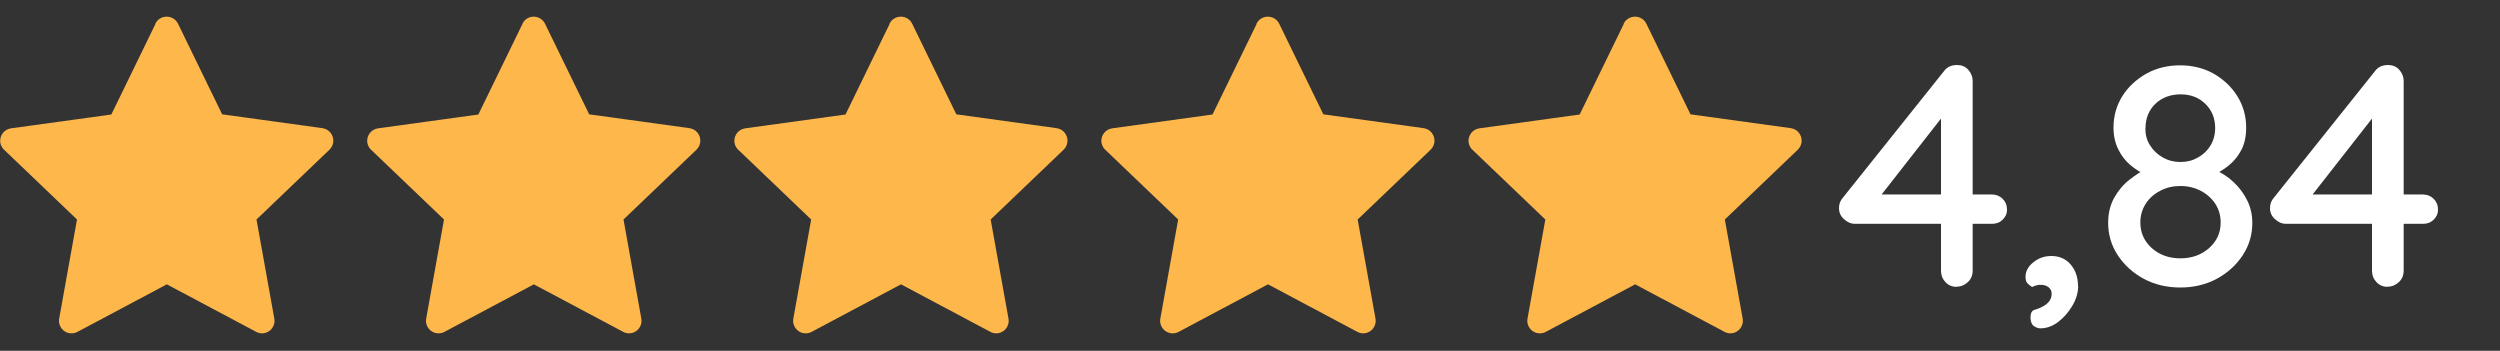 <?xml version="1.0" encoding="UTF-8"?>
<svg id="Ebene_1" data-name="Ebene 1" xmlns="http://www.w3.org/2000/svg" viewBox="0 0 150 21.05">
  <rect x="0" y="0" width="150" height="21.05" fill="#333333" stroke="none"/>
  <defs>
    <style>
      .cls-1 {
        fill: #feb74b;
      }

      .cls-1, .cls-2 {
        stroke-width: 0px;
      }

      .cls-2 {
        fill: #fff;
      }
    </style>
  </defs>
  <path class="cls-1" d="m9.32,1.42c.13-.26.39-.42.68-.42s.55.16.68.42c.97,2,2.65,5.44,2.65,5.44,0,0,3.81.52,6.02.83.4.06.65.4.65.75,0,.19-.07.38-.23.54-1.61,1.54-4.38,4.19-4.38,4.19,0,0,.68,3.77,1.07,5.95.08.46-.27.88-.74.88-.12,0-.24-.03-.35-.09-1.97-1.05-5.36-2.85-5.36-2.85,0,0-3.39,1.8-5.36,2.85-.11.06-.23.09-.36.09-.47,0-.82-.42-.74-.88.39-2.18,1.07-5.95,1.07-5.95,0,0-2.77-2.65-4.38-4.19-.16-.15-.23-.35-.23-.53,0-.35.25-.69.65-.75,2.21-.31,6.02-.83,6.02-.83,0,0,1.68-3.44,2.65-5.44h-.01Z"/>
  <path class="cls-1" d="m31.35,1.42c.12-.26.39-.42.67-.42s.55.16.68.42c.97,2,2.65,5.44,2.65,5.44,0,0,3.81.52,6.02.83.4.06.65.4.65.75,0,.19-.07.38-.23.54-1.61,1.54-4.38,4.19-4.38,4.19,0,0,.68,3.77,1.07,5.95.08.46-.27.88-.74.88-.12,0-.24-.03-.35-.09-1.97-1.05-5.36-2.85-5.36-2.85,0,0-3.39,1.8-5.36,2.85-.11.06-.23.09-.36.09-.47,0-.82-.42-.74-.88.39-2.18,1.07-5.95,1.07-5.95,0,0-2.77-2.65-4.38-4.19-.16-.15-.23-.35-.23-.53,0-.35.25-.69.65-.75,2.21-.31,6.02-.83,6.02-.83,0,0,1.68-3.44,2.65-5.44h0Z"/>
  <path class="cls-1" d="m53.37,1.42c.13-.26.39-.42.68-.42s.55.16.68.42c.97,2,2.65,5.44,2.65,5.44,0,0,3.81.52,6.02.83.4.06.65.4.65.75,0,.19-.07.38-.23.54-1.61,1.54-4.38,4.19-4.38,4.19,0,0,.68,3.77,1.07,5.95.08.46-.27.88-.74.88-.12,0-.24-.03-.35-.09-1.97-1.05-5.36-2.85-5.36-2.85,0,0-3.39,1.8-5.36,2.85-.11.06-.23.09-.36.09-.47,0-.82-.42-.74-.88.39-2.18,1.07-5.95,1.07-5.95,0,0-2.77-2.65-4.38-4.19-.16-.15-.23-.35-.23-.53,0-.35.25-.69.65-.75,2.21-.31,6.02-.83,6.02-.83,0,0,1.68-3.44,2.65-5.44h-.01Z"/>
  <path class="cls-1" d="m75.39,1.42c.13-.26.39-.42.68-.42s.55.16.68.42c.97,2,2.65,5.44,2.65,5.44,0,0,3.81.52,6.02.83.4.06.65.4.65.75,0,.19-.07.38-.23.54-1.61,1.54-4.38,4.19-4.38,4.19,0,0,.68,3.77,1.07,5.95.08.46-.27.88-.74.88-.12,0-.24-.03-.35-.09-1.97-1.05-5.36-2.85-5.36-2.85,0,0-3.39,1.8-5.36,2.85-.11.06-.23.09-.36.09-.47,0-.82-.42-.74-.88.39-2.18,1.07-5.95,1.07-5.95,0,0-2.77-2.65-4.38-4.19-.16-.15-.23-.35-.23-.53,0-.35.25-.69.65-.75,2.21-.31,6.02-.83,6.02-.83,0,0,1.68-3.44,2.65-5.44h-.01Z"/>
  <path class="cls-1" d="m97.42,1.42c.13-.26.39-.42.68-.42s.55.16.68.42c.97,2,2.65,5.44,2.65,5.44,0,0,3.81.52,6.02.83.4.06.65.4.65.75,0,.19-.07.38-.23.54-1.61,1.54-4.38,4.19-4.38,4.19,0,0,.68,3.77,1.07,5.95.08.46-.27.88-.74.88-.12,0-.24-.03-.35-.09-1.97-1.05-5.36-2.85-5.36-2.85,0,0-3.39,1.8-5.36,2.85-.11.06-.23.09-.36.09-.47,0-.82-.42-.74-.88.39-2.18,1.07-5.95,1.07-5.95,0,0-2.77-2.65-4.38-4.19-.16-.15-.23-.35-.23-.53,0-.35.25-.69.65-.75,2.21-.31,6.02-.83,6.02-.83,0,0,1.68-3.44,2.65-5.44h-.01Z"/>
  <g>
    <path class="cls-2" d="m117.4,17.21c-.27,0-.49-.09-.67-.28s-.27-.42-.27-.69V6.57l.34.11-4.1,5.24-.1-.25h6.92c.25,0,.47.09.64.26s.26.38.26.64-.09.44-.26.61c-.17.17-.38.25-.64.25h-8.23c-.23,0-.44-.09-.65-.28-.2-.18-.3-.4-.3-.66s.08-.46.25-.65l6.04-7.56c.09-.13.2-.22.34-.29.14-.06.29-.09.44-.09.28,0,.51.09.68.28s.27.42.27.69v11.36c0,.28-.09.51-.28.69-.19.18-.42.28-.68.28Z"/>
    <path class="cls-2" d="m124.69,17.15c0,.39-.11.79-.34,1.18-.23.39-.51.72-.85.98-.34.26-.7.39-1.08.39-.13,0-.26-.05-.39-.14s-.2-.27-.2-.52.08-.4.24-.45c.16-.04.31-.1.46-.18.18-.09.32-.2.42-.33s.15-.29.15-.46c0-.15-.06-.28-.18-.38-.12-.1-.28-.15-.47-.15-.08,0-.16,0-.26.03s-.18.05-.26.1c-.11-.06-.21-.14-.29-.23-.08-.09-.11-.22-.11-.4.01-.33.17-.62.48-.86.31-.25.67-.37,1.07-.37.48,0,.87.17,1.16.51.29.34.44.77.44,1.29Z"/>
    <path class="cls-2" d="m132.84,10.48l-.06-.34c.47.19.88.45,1.24.79.35.33.63.71.83,1.13s.29.86.29,1.31c0,.71-.19,1.36-.58,1.95-.39.59-.91,1.06-1.56,1.41s-1.38.52-2.18.52-1.54-.17-2.19-.52-1.17-.82-1.56-1.41c-.39-.59-.58-1.24-.58-1.95,0-.57.12-1.07.36-1.5s.54-.79.91-1.08c.37-.29.74-.53,1.12-.72l-.13.42c-.32-.14-.62-.33-.92-.58s-.54-.56-.73-.94c-.19-.38-.29-.82-.29-1.31,0-.7.18-1.33.53-1.89s.84-1.01,1.44-1.35c.61-.34,1.29-.5,2.03-.5s1.42.17,2.01.5c.59.34,1.07.79,1.42,1.35s.53,1.19.53,1.89c0,.53-.1.99-.3,1.36-.2.37-.46.68-.76.92-.3.24-.6.42-.89.55Zm-2.01,5.02c.68,0,1.26-.21,1.72-.62.46-.41.69-.92.69-1.53,0-.42-.11-.79-.32-1.12-.22-.33-.51-.59-.87-.78-.37-.19-.77-.29-1.22-.29s-.85.09-1.22.29c-.37.19-.66.45-.87.78-.21.33-.32.7-.32,1.12,0,.61.23,1.12.68,1.53.46.41,1.03.62,1.73.62Zm-2.11-7.81c0,.39.09.74.29,1.04.19.3.44.54.76.72s.67.27,1.06.27.73-.09,1.05-.27c.32-.18.57-.42.75-.72.18-.3.28-.65.28-1.04,0-.6-.2-1.08-.59-1.46s-.89-.57-1.48-.57-1.13.19-1.52.57-.59.87-.59,1.46Z"/>
    <path class="cls-2" d="m143.26,17.21c-.27,0-.49-.09-.67-.28s-.27-.42-.27-.69V6.57l.34.11-4.1,5.24-.1-.25h6.92c.25,0,.47.09.64.26s.26.38.26.64-.09.44-.26.61c-.17.17-.38.25-.64.25h-8.23c-.23,0-.44-.09-.65-.28-.2-.18-.3-.4-.3-.66s.08-.46.25-.65l6.04-7.56c.09-.13.2-.22.34-.29.14-.06.29-.09.44-.09.28,0,.51.09.68.28s.27.42.27.69v11.36c0,.28-.09.51-.28.69-.19.18-.42.28-.68.28Z"/>
  </g>
</svg>